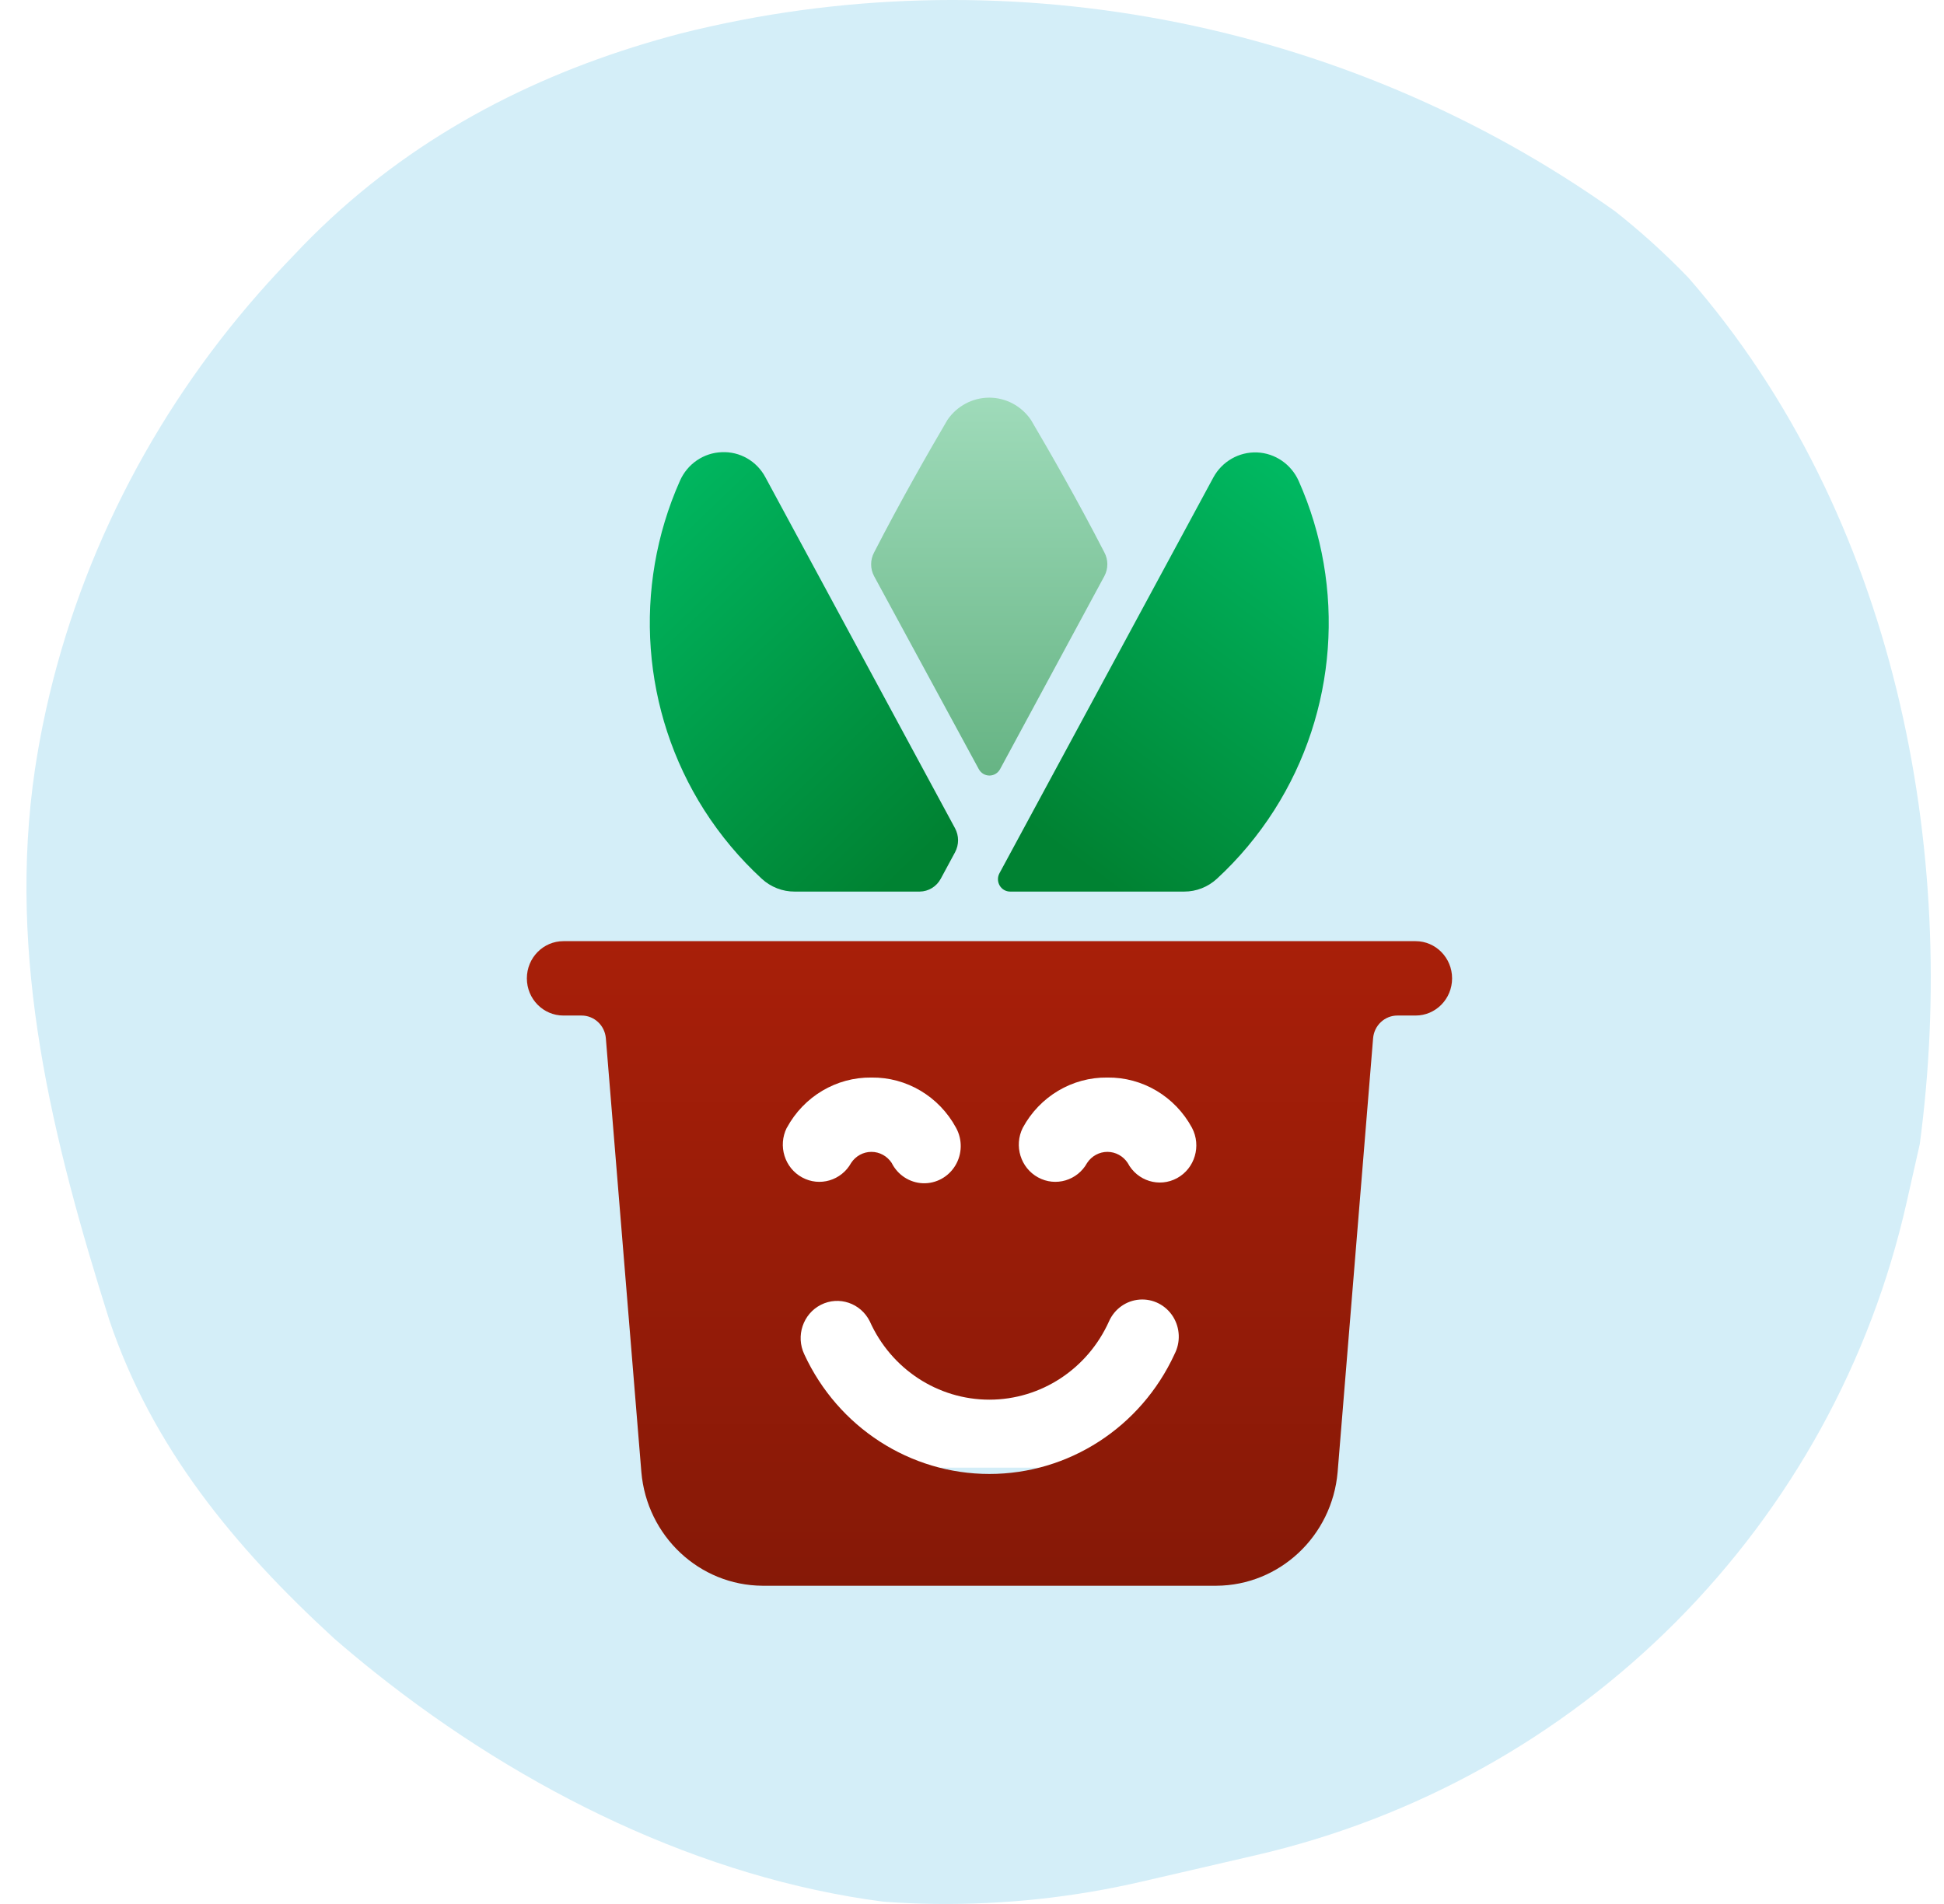<svg width="49" height="48" viewBox="0 0 49 48" fill="none" xmlns="http://www.w3.org/2000/svg">
<path fill-rule="evenodd" clip-rule="evenodd" d="M2.757 33.285C3.836 36.482 5.896 38.991 8.427 41.311C8.758 41.598 9.094 41.878 9.438 42.152C13.213 45.163 17.717 47.352 22.266 47.942C22.699 47.974 23.132 47.993 23.567 47.998C25.304 48.02 27.055 47.836 28.782 47.435L31.669 46.767C35.683 45.836 39.34 43.803 42.243 40.888C45.146 37.971 47.158 34.311 48.06 30.303C48.06 30.303 48.102 30.12 48.163 29.847C48.225 29.574 48.307 29.209 48.389 28.845C49.381 21.425 47.779 12.983 42.557 7.001C42.26 6.693 41.952 6.395 41.634 6.107C41.333 5.836 41.023 5.574 40.703 5.322C33.818 0.435 25.121 -1.161 17.156 0.844C16.753 0.95 16.351 1.065 15.954 1.191C12.775 2.194 9.823 3.853 7.406 6.435C7.109 6.742 6.814 7.061 6.527 7.387C3.819 10.465 1.903 14.218 1.079 18.275C1.004 18.644 0.939 19.016 0.882 19.389C0.174 24.162 1.319 28.725 2.757 33.285Z" fill="#D4EEF8"/>
<g filter="url(#filter0_d_740_480)">
<rect x="17.667" y="24" width="15" height="12" fill="white"/>
<path fill-rule="evenodd" clip-rule="evenodd" d="M24.671 18.39C24.725 18.49 24.828 18.552 24.939 18.552C25.051 18.552 25.154 18.49 25.208 18.39L27.838 13.521C27.936 13.336 27.936 13.114 27.838 12.929C27.163 11.617 26.46 10.39 25.986 9.586C25.747 9.235 25.354 9.025 24.934 9.025C24.514 9.025 24.121 9.235 23.881 9.586C23.408 10.391 22.704 11.62 22.031 12.93C21.933 13.115 21.933 13.338 22.031 13.523L24.671 18.39Z" fill="url(#paint0_linear_740_480)"/>
<path fill-rule="evenodd" clip-rule="evenodd" d="M35.678 22.727H14.201C13.692 22.727 13.28 23.147 13.28 23.665C13.28 24.183 13.692 24.602 14.201 24.602H14.657C14.977 24.601 15.244 24.85 15.271 25.175L16.166 36.111C16.305 37.726 17.629 38.968 19.22 38.977H30.659C32.251 38.969 33.576 37.727 33.716 36.111L34.61 25.175C34.637 24.85 34.904 24.601 35.224 24.602H35.681C36.189 24.602 36.601 24.183 36.601 23.665C36.601 23.147 36.189 22.727 35.681 22.727H35.678ZM19.833 27.432C20.26 26.642 21.08 26.154 21.966 26.165C22.852 26.154 23.671 26.642 24.098 27.432C24.261 27.728 24.255 28.091 24.081 28.381C23.907 28.671 23.593 28.843 23.26 28.83C22.926 28.816 22.626 28.62 22.475 28.317C22.361 28.144 22.17 28.039 21.965 28.039C21.759 28.039 21.568 28.144 21.454 28.317C21.208 28.762 20.659 28.924 20.218 28.683C19.776 28.443 19.605 27.887 19.831 27.432H19.833ZM29.602 33.145C28.752 34.985 26.935 36.159 24.938 36.159C22.942 36.159 21.125 34.985 20.274 33.145C20.053 32.682 20.239 32.124 20.692 31.894C21.145 31.665 21.694 31.851 21.923 32.31C22.461 33.513 23.64 34.286 24.938 34.286C26.236 34.286 27.415 33.513 27.954 32.31C28.093 31.998 28.388 31.788 28.724 31.763C29.06 31.738 29.382 31.901 29.565 32.189C29.747 32.477 29.761 32.844 29.601 33.145H29.602ZM29.669 28.701C29.221 28.945 28.664 28.774 28.424 28.317C28.31 28.144 28.118 28.039 27.913 28.039C27.708 28.039 27.516 28.144 27.402 28.317C27.157 28.762 26.607 28.924 26.166 28.683C25.725 28.443 25.553 27.887 25.78 27.432C26.206 26.642 27.026 26.154 27.912 26.165C28.798 26.154 29.618 26.642 30.045 27.432C30.285 27.888 30.117 28.456 29.669 28.701Z" fill="url(#paint1_linear_740_480)"/>
<path fill-rule="evenodd" clip-rule="evenodd" d="M19.201 21.154C19.428 21.363 19.724 21.479 20.03 21.477H23.182C23.403 21.475 23.606 21.351 23.712 21.154L24.073 20.485C24.174 20.297 24.174 20.07 24.073 19.882L19.294 11.035C19.077 10.624 18.647 10.377 18.189 10.4C17.732 10.417 17.325 10.697 17.138 11.122C15.94 13.815 16.171 16.944 17.751 19.424C18.159 20.062 18.646 20.643 19.201 21.154Z" fill="url(#paint2_linear_740_480)"/>
<path fill-rule="evenodd" clip-rule="evenodd" d="M25.197 21.324C25.252 21.419 25.352 21.477 25.461 21.477H29.849C30.153 21.478 30.447 21.362 30.673 21.154C31.227 20.643 31.712 20.062 32.119 19.424C33.699 16.944 33.931 13.815 32.733 11.122C32.544 10.702 32.139 10.425 31.686 10.406C31.232 10.388 30.806 10.63 30.585 11.034L25.192 21.015C25.14 21.111 25.142 21.229 25.197 21.324Z" fill="url(#paint3_linear_740_480)"/>
</g>
<defs>
<filter id="filter0_d_740_480" x="12.28" y="9.025" width="25.321" height="31.953" filterUnits="userSpaceOnUse" color-interpolation-filters="sRGB">
<feFlood flood-opacity="0" result="BackgroundImageFix"/>
<feColorMatrix in="SourceAlpha" type="matrix" values="0 0 0 0 0 0 0 0 0 0 0 0 0 0 0 0 0 0 127 0" result="hardAlpha"/>
<feOffset dy="1"/>
<feGaussianBlur stdDeviation="0.5"/>
<feColorMatrix type="matrix" values="0 0 0 0 0 0 0 0 0 0 0 0 0 0 0 0 0 0 0.3 0"/>
<feBlend mode="normal" in2="BackgroundImageFix" result="effect1_dropShadow_740_480"/>
<feBlend mode="normal" in="SourceGraphic" in2="effect1_dropShadow_740_480" result="shape"/>
</filter>
<linearGradient id="paint0_linear_740_480" x1="21.957" y1="9.025" x2="21.957" y2="18.552" gradientUnits="userSpaceOnUse">
<stop stop-color="#9FDBBA"/>
<stop offset="1" stop-color="#66B484"/>
</linearGradient>
<linearGradient id="paint1_linear_740_480" x1="13.28" y1="22.727" x2="13.28" y2="38.977" gradientUnits="userSpaceOnUse">
<stop stop-color="#A81F09"/>
<stop offset="1" stop-color="#861907"/>
</linearGradient>
<linearGradient id="paint2_linear_740_480" x1="13.179" y1="14.117" x2="21.208" y2="22.505" gradientUnits="userSpaceOnUse">
<stop stop-color="#00B861"/>
<stop offset="1" stop-color="#008232"/>
</linearGradient>
<linearGradient id="paint3_linear_740_480" x1="28.636" y1="8.166" x2="22.09" y2="16.957" gradientUnits="userSpaceOnUse">
<stop stop-color="#00B861"/>
<stop offset="1" stop-color="#008232"/>
</linearGradient>
</defs>
</svg>
